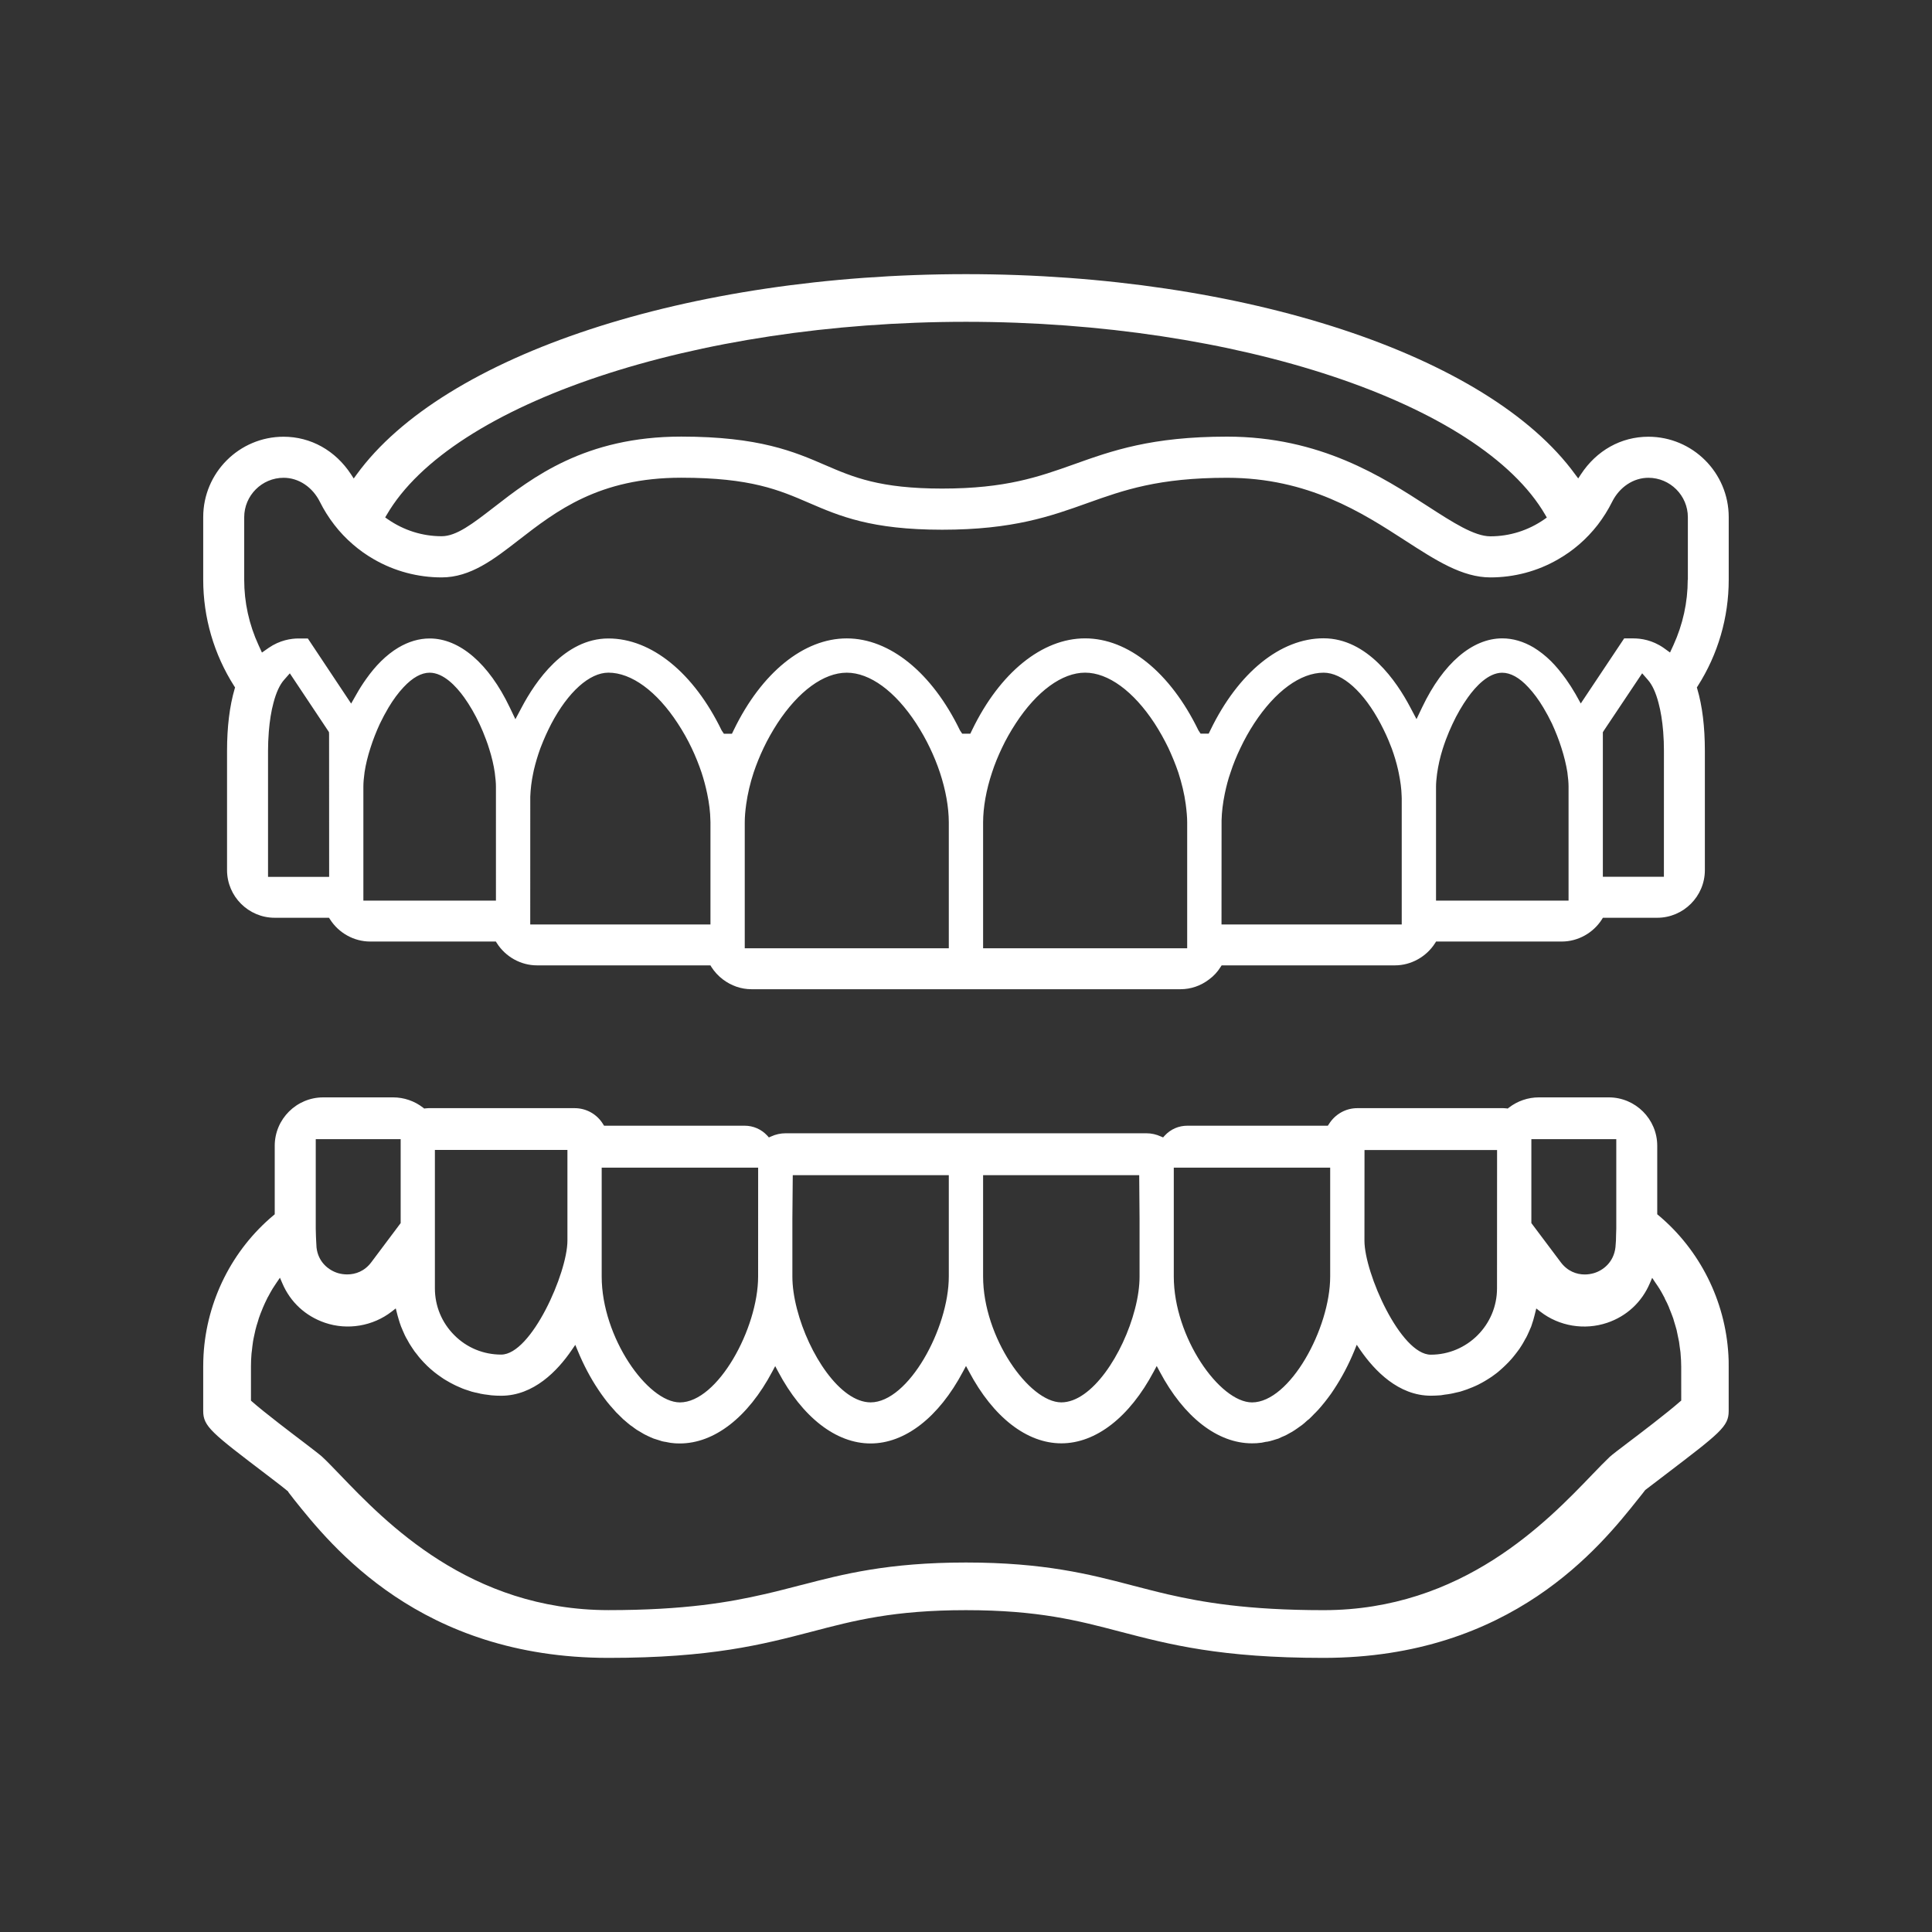 <?xml version="1.0" encoding="UTF-8"?>
<svg xmlns="http://www.w3.org/2000/svg" xmlns:xlink="http://www.w3.org/1999/xlink" version="1.1" id="Ebene_1" x="0px" y="0px" width="60px" height="60px" viewBox="0 0 60 60" xml:space="preserve">
<rect x="0" y="0" width="60" height="60" fill="#333333" stroke="none"/>
<g>
	<path fill="#FFFFFF" d="M53.687,18.004v-1.945c0-1.377-1.119-2.496-2.496-2.496c-0.846,0-1.609,0.426-2.096,1.17l-0.082,0.125   l-0.091-0.121c-2.703-3.721-10.308-6.223-18.923-6.223c-8.617,0-16.223,2.502-18.924,6.223l-0.09,0.123l-0.082-0.127   c-0.487-0.744-1.252-1.17-2.096-1.17c-1.377,0-2.496,1.119-2.496,2.496v1.945c0,1.176,0.334,2.318,0.963,3.305L7.3,21.348   l-0.013,0.045c-0.156,0.533-0.236,1.182-0.236,1.926v3.703c0,0.816,0.665,1.48,1.48,1.48h1.686l0.031,0.047   c0.271,0.428,0.748,0.691,1.246,0.691h3.905l0.031,0.049c0.271,0.428,0.748,0.691,1.244,0.691h5.389l0.029,0.049   c0.096,0.15,0.215,0.279,0.357,0.387c0.263,0.199,0.57,0.305,0.889,0.305h13.323c0.319,0,0.628-0.105,0.889-0.305   c0.144-0.105,0.263-0.236,0.357-0.387l0.032-0.049h5.385c0.496,0,0.974-0.266,1.244-0.691l0.031-0.049h3.904   c0.499,0,0.977-0.264,1.247-0.691l0.029-0.047h1.687c0.814,0,1.48-0.664,1.48-1.48v-3.703c0-0.746-0.079-1.395-0.236-1.926   l-0.013-0.045l0.026-0.039C53.353,20.322,53.687,19.18,53.687,18.004 M12.009,15.99C14.026,12.516,21.592,9.994,30,9.994   c8.406,0,15.974,2.521,17.99,5.996l0.048,0.082l-0.079,0.057c-0.496,0.344-1.074,0.527-1.674,0.527   c-0.499,0-1.17-0.434-1.944-0.934c-1.412-0.914-3.34-2.162-6.234-2.162c-2.351,0-3.575,0.438-4.758,0.861   c-1.089,0.387-2.111,0.752-4.089,0.752c-1.94,0-2.762-0.354-3.632-0.729c-0.961-0.416-2.052-0.885-4.472-0.885   c-2.986,0-4.628,1.271-5.827,2.203c-0.643,0.496-1.15,0.891-1.613,0.891c-0.601,0-1.179-0.184-1.675-0.529l-0.079-0.055   L12.009,15.99z M8.324,27.229v-3.91c0-0.189,0.008-0.389,0.024-0.594c0.027-0.338,0.075-0.641,0.145-0.898   c0.083-0.318,0.193-0.559,0.329-0.713l0.179-0.203l1.215,1.824l0.004,0.063l0.002,4.434H8.324V27.229z M15.401,27.969h-4.116V24.43   c0-0.129,0.013-0.275,0.037-0.449c0.036-0.238,0.098-0.492,0.182-0.752c0.083-0.262,0.183-0.514,0.293-0.752   c0.083-0.174,0.175-0.344,0.269-0.504c0.147-0.246,0.305-0.459,0.465-0.629c0.281-0.301,0.554-0.453,0.813-0.453   c0.432,0.002,0.821,0.42,1.073,0.77c0.171,0.24,0.337,0.525,0.479,0.83c0.069,0.15,0.138,0.313,0.199,0.48   c0.036,0.096,0.069,0.189,0.098,0.287c0.082,0.256,0.139,0.504,0.173,0.738c0.024,0.188,0.036,0.316,0.036,0.434V27.969   L15.401,27.969z M16.467,28.709l0.001-3.967c0.01-0.244,0.037-0.475,0.09-0.725l0.023-0.109c0.052-0.221,0.118-0.441,0.197-0.66   l0.018-0.047c0.1-0.26,0.203-0.486,0.323-0.719c0.524-0.996,1.19-1.592,1.776-1.592c0.715,0,1.502,0.576,2.154,1.576   c0.162,0.248,0.307,0.504,0.43,0.764c0.119,0.25,0.223,0.508,0.309,0.764c0.068,0.209,0.127,0.426,0.175,0.658   c0.062,0.293,0.095,0.57,0.099,0.826l0.002,0.057v3.176h-5.597V28.709z M23.129,29.449v-3.91c0-0.166,0.015-0.35,0.045-0.564   c0.046-0.326,0.123-0.654,0.23-0.98c0.086-0.256,0.19-0.514,0.309-0.764c0.125-0.264,0.271-0.52,0.429-0.766   c0.654-1,1.439-1.574,2.155-1.574c0.718,0,1.502,0.574,2.155,1.574c0.16,0.246,0.305,0.504,0.43,0.766   c0.118,0.248,0.223,0.504,0.309,0.764c0.179,0.541,0.273,1.072,0.275,1.537v3.918H23.129L23.129,29.449z M36.869,29.449h-6.338   v-3.91c0.002-0.473,0.097-1.006,0.276-1.545c0.084-0.26,0.19-0.516,0.308-0.764c0.122-0.26,0.269-0.518,0.431-0.766   c0.652-1,1.438-1.574,2.153-1.574c0.717,0,1.502,0.574,2.157,1.574c0.158,0.244,0.302,0.502,0.43,0.766   c0.115,0.25,0.223,0.508,0.309,0.764c0.104,0.324,0.186,0.654,0.229,0.98c0.028,0.217,0.045,0.402,0.045,0.564V29.449   L36.869,29.449z M37.935,28.709l0.002-3.234c0.006-0.254,0.039-0.531,0.099-0.822c0.048-0.229,0.104-0.451,0.178-0.658   c0.082-0.256,0.187-0.512,0.308-0.764c0.123-0.26,0.266-0.518,0.428-0.766c0.654-1,1.439-1.574,2.156-1.574   c0.586,0,1.25,0.596,1.774,1.592c0.116,0.221,0.224,0.451,0.312,0.686l0.031,0.078c0.08,0.221,0.146,0.441,0.195,0.658l0.023,0.109   c0.051,0.248,0.082,0.482,0.088,0.699l0.003,0.082v3.916h-5.597V28.709z M48.714,27.969h-4.117V24.43   c0-0.113,0.012-0.244,0.032-0.398c0.037-0.264,0.093-0.51,0.175-0.773c0.032-0.098,0.063-0.191,0.098-0.285   c0.064-0.17,0.132-0.332,0.203-0.482c0.141-0.305,0.308-0.59,0.479-0.83c0.249-0.35,0.64-0.768,1.065-0.77h0.002   c0.261,0,0.537,0.152,0.814,0.453c0.162,0.172,0.318,0.383,0.465,0.629c0.096,0.16,0.188,0.33,0.271,0.504   c0.107,0.236,0.209,0.488,0.291,0.75c0.085,0.264,0.146,0.518,0.184,0.754c0.023,0.172,0.037,0.318,0.037,0.447V27.969   L48.714,27.969L48.714,27.969z M51.674,27.229h-1.896V22.74l0.033-0.053l1.188-1.777l0.178,0.205   c0.135,0.152,0.246,0.393,0.329,0.711c0.071,0.262,0.119,0.564,0.146,0.898c0.017,0.207,0.023,0.406,0.023,0.596L51.674,27.229   L51.674,27.229z M52.414,18.004c0,0.703-0.151,1.387-0.444,2.031l-0.106,0.229l-0.201-0.145c-0.349-0.242-0.7-0.293-0.935-0.293   H50.44l-1.348,2.021l-0.164-0.295c-0.09-0.156-0.19-0.313-0.297-0.463c-0.154-0.215-0.308-0.4-0.465-0.557   c-0.172-0.17-0.354-0.311-0.535-0.422c-0.318-0.188-0.645-0.285-0.977-0.285c-0.932,0-1.836,0.777-2.485,2.135l-0.178,0.373   l-0.194-0.367c-0.421-0.801-1.33-2.143-2.693-2.143c-1.336,0-2.647,1.064-3.51,2.844l-0.057,0.117h-0.252l-0.068-0.104   c-0.871-1.793-2.182-2.855-3.519-2.855c-1.334,0-2.646,1.063-3.507,2.842l-0.057,0.119h-0.252l-0.07-0.105   c-0.868-1.793-2.181-2.855-3.515-2.855c-1.335,0-2.647,1.064-3.509,2.844l-0.057,0.117h-0.25l-0.07-0.104   c-0.869-1.793-2.182-2.855-3.516-2.855c-1.364,0-2.273,1.342-2.695,2.143l-0.194,0.365l-0.178-0.373   c-0.647-1.355-1.554-2.135-2.483-2.135c-0.332,0-0.66,0.098-0.978,0.287c-0.183,0.109-0.363,0.252-0.536,0.422   c-0.158,0.156-0.309,0.336-0.464,0.555c-0.108,0.152-0.208,0.309-0.295,0.465l-0.167,0.293L9.56,19.828H9.274   c-0.233,0-0.586,0.053-0.935,0.295l-0.204,0.143l-0.104-0.227c-0.297-0.645-0.447-1.33-0.447-2.031v-1.945   c0-0.674,0.549-1.225,1.225-1.225c0.465,0,0.896,0.287,1.127,0.75c0.123,0.248,0.273,0.486,0.447,0.711   c0.17,0.221,0.365,0.426,0.578,0.609c0.198,0.172,0.417,0.328,0.65,0.461c0.638,0.369,1.365,0.563,2.104,0.563   c0.899,0,1.625-0.563,2.391-1.158c1.172-0.908,2.5-1.938,5.049-1.938c2.162,0,3.039,0.381,3.967,0.781   c0.951,0.41,1.934,0.834,4.139,0.834c2.195,0,3.373-0.42,4.512-0.828c1.131-0.404,2.203-0.785,4.334-0.785   c2.521,0,4.193,1.082,5.539,1.953c0.946,0.611,1.764,1.141,2.64,1.141c0.739,0,1.467-0.193,2.104-0.563   c0.235-0.135,0.453-0.289,0.651-0.461c0.212-0.182,0.406-0.389,0.578-0.609c0.173-0.227,0.323-0.465,0.444-0.709   c0.231-0.465,0.664-0.752,1.129-0.752c0.674,0,1.226,0.549,1.226,1.225v1.945h-0.004V18.004z"></path>
	<path fill="#FFFFFF" d="M53.677,42.078L53.677,42.078c-0.096-1.684-0.889-3.262-2.172-4.336l-0.038-0.031v-2.127   c0-0.83-0.676-1.504-1.506-1.504h-2.17c-0.337,0-0.666,0.113-0.933,0.32l-0.033,0.027l-0.043-0.006   c-0.037-0.004-0.061-0.006-0.088-0.006h-4.541c-0.36,0-0.689,0.186-0.883,0.496l-0.033,0.049h-4.362   c-0.269,0-0.519,0.107-0.703,0.307l-0.051,0.057l-0.067-0.029c-0.145-0.066-0.296-0.1-0.449-0.1H24.396   c-0.153,0-0.306,0.033-0.451,0.1l-0.067,0.029l-0.05-0.057c-0.186-0.199-0.436-0.307-0.704-0.307h-4.364l-0.031-0.049   c-0.191-0.311-0.521-0.496-0.883-0.496h-4.541c-0.029,0-0.06,0.002-0.087,0.006l-0.043,0.006L13.14,34.4   c-0.265-0.207-0.595-0.32-0.931-0.32h-2.17c-0.831,0-1.507,0.674-1.507,1.504v2.127l-0.037,0.031   c-1.285,1.074-2.077,2.652-2.174,4.336c-0.006,0.115-0.01,0.234-0.01,0.355v1.387c0,0.48,0.264,0.68,1.972,1.98l0.126,0.096   c0.248,0.189,0.443,0.34,0.516,0.404l0.025,0.02l0.004,0.018c0.023,0.031,0.097,0.125,0.134,0.172l0.032,0.043   c1.178,1.475,3.936,4.932,9.773,4.934l0,0c3.199,0,4.787-0.416,6.323-0.816c1.308-0.344,2.54-0.666,4.783-0.666   c2.242,0,3.476,0.322,4.784,0.666c1.535,0.4,3.124,0.816,6.32,0.816c5.842-0.002,8.598-3.459,9.774-4.938l0.032-0.039   c0.063-0.076,0.145-0.184,0.164-0.209l0.021-0.027c0.051-0.037,0.229-0.174,0.459-0.35l0.161-0.123   c1.708-1.303,1.972-1.5,1.972-1.98v-1.387C53.687,42.314,53.685,42.195,53.677,42.078 M47.558,35.377h2.637v2.781   c0,0.066-0.002,0.129-0.006,0.189l-0.004,0.178c-0.007,0.072-0.009,0.141-0.015,0.207c-0.053,0.467-0.382,0.721-0.671,0.807   c-0.088,0.025-0.184,0.041-0.281,0.041c-0.258,0-0.537-0.1-0.748-0.381l-0.912-1.215V35.377L47.558,35.377z M42.376,35.715h4.117   l-0.002,4.297c0,1.135-0.924,2.059-2.057,2.059c-0.938,0-2.06-2.539-2.06-3.539L42.376,35.715L42.376,35.715z M41.31,36.262v3.381   c0,1.613-1.254,3.908-2.427,3.91c-1.005-0.002-2.43-2.023-2.43-3.91v-3.381H41.31L41.31,36.262z M30.531,36.496h4.848l0.011,1.361   v1.785c0,0.305-0.048,0.646-0.144,1.014c-0.361,1.393-1.337,2.895-2.287,2.896c-1.002-0.004-2.428-2.025-2.428-3.91V36.496   L30.531,36.496z M24.608,37.857l0.012-1.361h4.846v3.146c0,1.613-1.256,3.908-2.428,3.91c-0.949-0.002-1.926-1.504-2.286-2.896   c-0.095-0.365-0.144-0.709-0.144-1.014V37.857L24.608,37.857z M23.545,36.262l-0.001,3.381c0,1.613-1.256,3.908-2.429,3.91   c-1.003-0.002-2.429-2.023-2.429-3.91v-3.381H23.545L23.545,36.262z M17.622,35.715v2.816c0,0.996-1.12,3.537-2.057,3.537   c-0.549,0-1.066-0.211-1.455-0.602c-0.391-0.391-0.604-0.906-0.604-1.457v-4.297h4.116V35.715z M9.806,35.377h2.637v2.607   l-0.911,1.215c-0.21,0.281-0.492,0.379-0.748,0.379c-0.101,0-0.196-0.014-0.283-0.039c-0.291-0.086-0.62-0.34-0.671-0.797   c-0.005-0.076-0.01-0.146-0.012-0.217l-0.006-0.135c-0.004-0.105-0.006-0.166-0.006-0.232V35.377L9.806,35.377z M52.207,43.5   l-0.037,0.031c-0.387,0.342-1.278,1.02-1.614,1.273c-0.227,0.17-0.51,0.389-0.565,0.441c-0.153,0.145-0.334,0.332-0.541,0.547   c-1.414,1.473-4.04,4.211-8.341,4.213h-0.004c-2.383,0-3.778-0.25-4.832-0.49c-0.39-0.09-0.758-0.188-1.113-0.279l-0.059-0.016   c-1.254-0.326-2.674-0.695-5.103-0.695c-2.427,0-3.833,0.367-5.071,0.689l-0.087,0.021c-0.354,0.092-0.72,0.188-1.114,0.277   c-1.053,0.242-2.448,0.492-4.83,0.492c-4.306-0.004-6.92-2.729-8.325-4.191c-0.228-0.236-0.409-0.426-0.562-0.568   c-0.044-0.043-0.261-0.213-0.566-0.445c-0.336-0.254-1.229-0.932-1.614-1.271l-0.035-0.031v-1.064c0-0.131,0.005-0.264,0.017-0.395   c0.002-0.033,0.008-0.07,0.013-0.105l0.013-0.119c0.008-0.051,0.012-0.104,0.021-0.154c0.009-0.061,0.022-0.117,0.035-0.178   l0.041-0.186c0.021-0.09,0.049-0.176,0.076-0.26l0.028-0.096c0.032-0.096,0.067-0.184,0.104-0.273l0,0   c0.008-0.023,0.019-0.049,0.028-0.07c0.039-0.092,0.081-0.18,0.125-0.268c0.009-0.025,0.024-0.049,0.034-0.064   c0.044-0.086,0.094-0.172,0.146-0.26l0.016-0.021c0.005-0.012,0.011-0.02,0.018-0.027H8.507c0.025-0.041,0.053-0.082,0.08-0.121   l0.107-0.156l0.074,0.172c0.25,0.588,0.721,1.021,1.326,1.227c0.699,0.238,1.487,0.105,2.071-0.348l0.126-0.098l0.055,0.217   c0.012,0.045,0.025,0.094,0.041,0.141c0.021,0.066,0.041,0.135,0.067,0.201c0.009,0.027,0.021,0.051,0.033,0.078l0.016,0.039   c0.033,0.078,0.05,0.117,0.069,0.156c0.013,0.025,0.029,0.057,0.042,0.082h-0.001c0.006,0.012,0.013,0.021,0.02,0.031l0.016,0.029   c0.021,0.039,0.043,0.08,0.065,0.117c0.013,0.02,0.025,0.043,0.039,0.061l0,0l0.043,0.066l0.001,0.002l0.025,0.037l0,0   c0.017,0.027,0.035,0.055,0.054,0.08c0.022,0.029,0.046,0.061,0.072,0.09c0.045,0.059,0.077,0.102,0.112,0.139   c0.029,0.035,0.062,0.068,0.094,0.104c0.035,0.037,0.07,0.074,0.109,0.111c0.032,0.031,0.066,0.063,0.102,0.094   c0.04,0.033,0.08,0.068,0.121,0.102c0.035,0.029,0.07,0.055,0.107,0.082c0.041,0.031,0.086,0.063,0.131,0.092   c0.037,0.025,0.073,0.051,0.112,0.072c0.046,0.029,0.093,0.055,0.142,0.082c0.041,0.023,0.08,0.043,0.117,0.061   c0.051,0.027,0.102,0.049,0.151,0.07c0.056,0.023,0.089,0.039,0.122,0.053c0.05,0.02,0.102,0.037,0.154,0.053   c0.07,0.023,0.099,0.031,0.129,0.043c0.041,0.012,0.082,0.021,0.126,0.031v-0.002l0.127,0.029v0.002   c0.013,0.002,0.028,0.006,0.042,0.008c0.063,0.014,0.13,0.021,0.195,0.029l0.101,0.014l0,0l0.012,0.002   c0.106,0.01,0.208,0.014,0.31,0.014c1.008,0,1.75-0.771,2.193-1.422l0.109-0.158l0.074,0.178c0.18,0.438,0.395,0.846,0.638,1.209   c0.058,0.088,0.116,0.17,0.177,0.252c0.069,0.094,0.127,0.168,0.188,0.238c0.082,0.096,0.141,0.162,0.199,0.225l0.041,0.039   c0.057,0.059,0.112,0.113,0.17,0.168l0.033,0.027c0.078,0.066,0.131,0.115,0.188,0.158l0.076,0.053   c0.002,0.002,0.005,0.004,0.008,0.004l0.008,0.006l0,0c0.008,0.006,0.016,0.012,0.021,0.02l0.014,0.008   c0.036,0.027,0.07,0.051,0.105,0.072l0.035,0.02l0,0l0.086,0.051c0.043,0.027,0.082,0.049,0.121,0.068   c0.022,0.012,0.047,0.021,0.07,0.033l-0.001,0.002c0.017,0.006,0.028,0.012,0.04,0.016l0.036,0.018   c0.036,0.016,0.071,0.031,0.106,0.045c0.028,0.01,0.058,0.02,0.086,0.027l0.086,0.027c0.031,0.01,0.061,0.02,0.09,0.029   c0.041,0.01,0.084,0.018,0.125,0.023l0.078,0.016c0.024,0.006,0.047,0.008,0.069,0.012c0.091,0.014,0.185,0.018,0.278,0.018l0,0   c1.072,0,2.12-0.811,2.872-2.23l0.092-0.172l0.091,0.172c0.754,1.42,1.799,2.23,2.871,2.23c1.07,0,2.117-0.811,2.869-2.23   L30,42.422l0.093,0.172c0.752,1.42,1.797,2.23,2.868,2.23c1.072,0,2.117-0.811,2.87-2.23l0.092-0.172l0.092,0.172   c0.752,1.42,1.799,2.23,2.867,2.23c0.1,0,0.191-0.004,0.281-0.018c0.018,0,0.032-0.004,0.048-0.008l0,0l0.122-0.025v0.004   c0.034-0.006,0.069-0.014,0.104-0.021c0.033-0.008,0.062-0.02,0.089-0.025l0.085-0.027c0.033-0.01,0.063-0.02,0.09-0.027   c0.037-0.018,0.068-0.031,0.104-0.049l0.078-0.033c0.022-0.012,0.049-0.021,0.07-0.033c0.042-0.021,0.082-0.045,0.122-0.068l0,0   l0.019-0.01c0.006-0.004,0.008-0.006,0.015-0.008L40.2,44.42c0.031-0.021,0.066-0.045,0.102-0.07l0,0l0.019-0.014l0.019-0.014   l0.094-0.066c0.053-0.039,0.105-0.088,0.158-0.137l0.063-0.049c0.053-0.051,0.108-0.105,0.165-0.166l0.042-0.041   c0.06-0.059,0.116-0.125,0.173-0.191c0.087-0.102,0.143-0.176,0.201-0.252c0.074-0.096,0.133-0.18,0.188-0.266   c0.244-0.369,0.459-0.773,0.639-1.213l0.072-0.178l0.108,0.16c0.446,0.646,1.188,1.422,2.196,1.422   c0.099,0,0.205-0.006,0.311-0.014l0.109-0.018c0.064-0.008,0.132-0.016,0.197-0.029c0.024-0.004,0.052-0.01,0.078-0.016   l0.096-0.023h0.003c0.042-0.01,0.082-0.018,0.116-0.027c0.031-0.012,0.062-0.02,0.09-0.029c0.094-0.029,0.144-0.049,0.195-0.07   c0.032-0.01,0.066-0.025,0.1-0.039c0.07-0.031,0.125-0.053,0.173-0.078c0.042-0.02,0.079-0.041,0.119-0.063   c0.048-0.027,0.096-0.053,0.141-0.082c0.039-0.023,0.077-0.047,0.114-0.072c0.045-0.027,0.087-0.061,0.13-0.092   c0.037-0.027,0.074-0.053,0.108-0.082c0.039-0.035,0.08-0.066,0.119-0.104c0.035-0.029,0.068-0.063,0.101-0.094   c0.038-0.035,0.075-0.072,0.112-0.111c0.031-0.031,0.063-0.066,0.093-0.102c0.034-0.037,0.065-0.08,0.098-0.119   c0.037-0.049,0.063-0.078,0.085-0.111c0.02-0.023,0.037-0.049,0.057-0.076l0,0l0.068-0.105l0,0   c0.014-0.021,0.026-0.041,0.039-0.063c0.021-0.033,0.04-0.07,0.059-0.105c0.015-0.033,0.035-0.063,0.045-0.078   c0.01-0.02,0.024-0.047,0.037-0.074c0.021-0.043,0.037-0.082,0.057-0.125l0.029-0.068c0.014-0.029,0.023-0.055,0.035-0.08   c0.022-0.066,0.045-0.133,0.065-0.201c0.013-0.049,0.028-0.096,0.039-0.145l0.054-0.215l0.127,0.1   c0.584,0.453,1.371,0.582,2.072,0.346c0.604-0.203,1.076-0.639,1.326-1.225l0.074-0.172l0.104,0.156   c0.029,0.039,0.056,0.08,0.083,0.121h-0.003c0.005,0.008,0.011,0.016,0.017,0.023l0.016,0.023c0.054,0.088,0.104,0.176,0.15,0.266   l0,0c0.015,0.021,0.024,0.045,0.029,0.063c0.043,0.082,0.088,0.172,0.128,0.268h-0.003c0.008,0.016,0.016,0.035,0.021,0.051   l0.008,0.02c0.037,0.088,0.07,0.178,0.104,0.27l0.029,0.1c0.025,0.086,0.053,0.17,0.076,0.258l0.029,0.141   c0.021,0.102,0.035,0.162,0.047,0.227c0.009,0.051,0.015,0.1,0.02,0.152l0.016,0.113c0.006,0.047,0.012,0.08,0.012,0.113   c0.011,0.129,0.019,0.262,0.019,0.393V43.5H52.207L52.207,43.5z"></path>
</g>
</svg>
